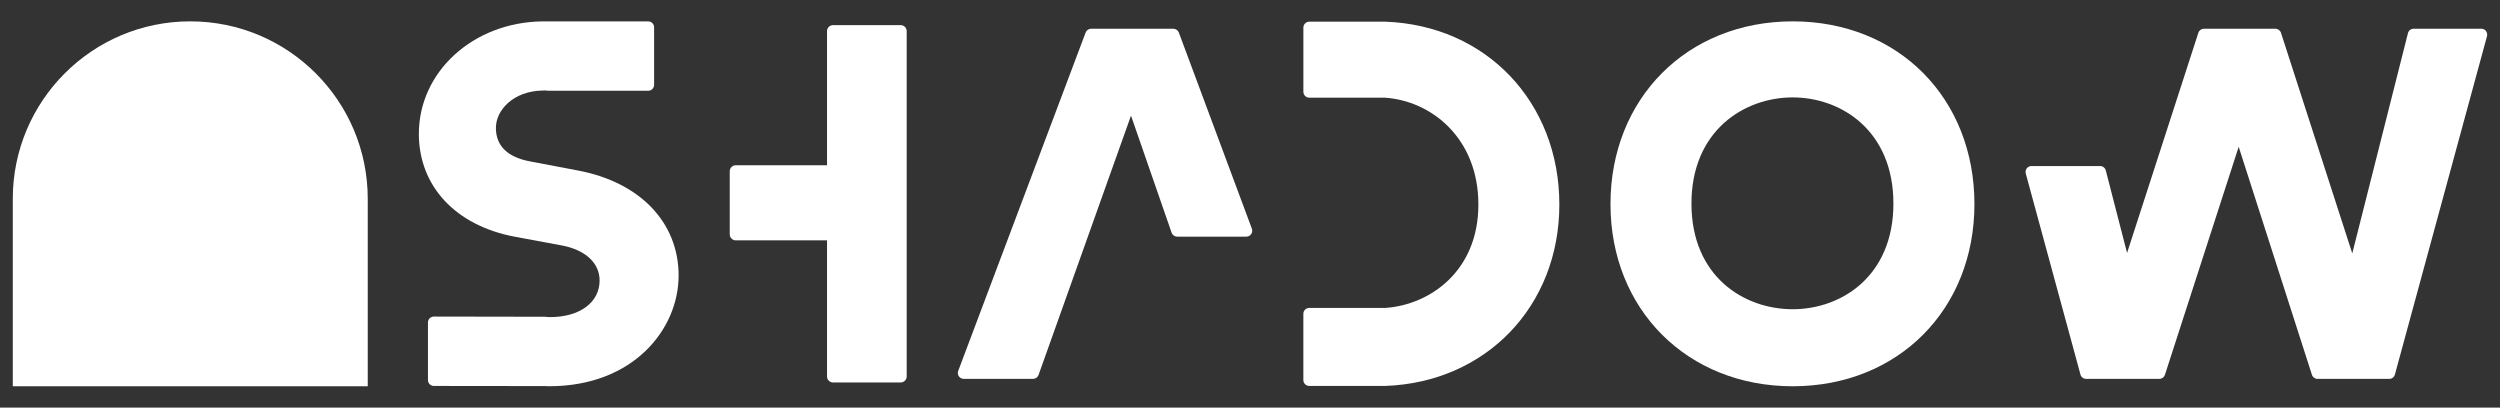 <svg width="184" height="30" viewBox="0 0 184 30" fill="none" xmlns="http://www.w3.org/2000/svg">
<rect x="0" y="0" width="184" height="30" fill="#333333" stroke="none"/>
<path d="M27.066 28.428H0.941V14.634C0.941 7.42 6.789 1.572 14.003 1.572C21.218 1.572 27.066 7.42 27.066 14.634V28.428Z" fill="white"/>
<path d="M49.945 20.285C49.945 24.231 46.609 28.426 40.425 28.426C40.317 28.426 40.217 28.421 40.117 28.415L31.93 28.406C31.692 28.406 31.498 28.212 31.498 27.972V23.733C31.498 23.494 31.692 23.299 31.932 23.299L40.1 23.313C40.236 23.326 40.361 23.338 40.497 23.338C42.67 23.338 44.131 22.256 44.131 20.648C44.131 19.362 43.098 18.4 41.366 18.068L37.844 17.414C33.517 16.586 30.828 13.688 30.828 9.854C30.828 5.283 34.816 1.644 39.908 1.574H47.708C47.947 1.574 48.142 1.767 48.142 2.008V6.246C48.142 6.485 47.948 6.68 47.708 6.68H40.348C40.298 6.68 40.252 6.673 40.206 6.657L39.914 6.663C37.776 6.712 36.498 8.101 36.498 9.416C36.498 10.73 37.354 11.578 39.04 11.885L42.495 12.541C47.09 13.392 49.945 16.358 49.947 20.283" fill="white"/>
<path d="M54.153 12.163H60.869V2.293C60.869 2.05 61.067 1.85 61.312 1.85H66.289C66.534 1.85 66.733 2.05 66.733 2.293V27.708C66.733 27.952 66.534 28.15 66.289 28.15H61.312C61.069 28.15 60.869 27.952 60.869 27.708V17.69H54.153C53.909 17.69 53.709 17.492 53.709 17.247V12.605C53.709 12.36 53.908 12.163 54.153 12.163Z" fill="white"/>
<path d="M92.137 16.832C92.186 16.966 92.167 17.114 92.085 17.23C92.005 17.349 91.874 17.417 91.73 17.417H86.64C86.456 17.417 86.291 17.3 86.23 17.125L83.242 8.511L76.438 27.595C76.377 27.768 76.213 27.884 76.029 27.884H70.93C70.788 27.884 70.655 27.813 70.573 27.696C70.492 27.579 70.473 27.431 70.524 27.298L79.901 2.399C79.963 2.229 80.126 2.116 80.307 2.116H86.356C86.539 2.116 86.7 2.23 86.764 2.399L92.137 16.83V16.832Z" fill="white"/>
<path d="M114.768 15.056C114.768 22.516 109.386 28.13 101.972 28.404H96.361C96.122 28.404 95.927 28.211 95.927 27.97V23.096C95.927 22.858 96.122 22.662 96.361 22.662H101.988C105.255 22.427 108.809 19.946 108.809 15.056C108.809 10.167 105.353 7.419 101.928 7.189H96.362C96.123 7.189 95.929 6.996 95.929 6.757V2.03C95.929 1.791 96.122 1.596 96.362 1.596H101.942C109.38 1.855 114.768 7.516 114.768 15.056Z" fill="white"/>
<path d="M139.355 14.982C139.355 9.613 135.511 7.169 131.941 7.169C128.37 7.169 124.491 9.613 124.491 14.982C124.491 20.351 128.351 22.759 131.941 22.759C135.53 22.759 139.355 20.325 139.355 14.982ZM145.318 15.018C145.318 22.788 139.692 28.429 131.943 28.429C124.193 28.429 118.532 22.788 118.532 15.018C118.532 7.248 124.171 1.572 131.943 1.572C139.714 1.572 145.318 7.226 145.318 15.018Z" fill="white"/>
<path d="M182.97 2.289C183.053 2.397 183.08 2.537 183.043 2.667L176.265 27.566C176.214 27.755 176.044 27.886 175.847 27.886H170.57C170.381 27.886 170.214 27.765 170.158 27.585L164.767 10.804L159.339 27.585C159.281 27.763 159.114 27.885 158.925 27.885H153.54C153.345 27.885 153.174 27.754 153.122 27.565L149.096 12.771C149.06 12.641 149.088 12.501 149.169 12.393C149.25 12.285 149.378 12.221 149.514 12.221H154.568C154.766 12.221 154.937 12.356 154.987 12.548L156.552 18.616L161.798 2.416C161.855 2.236 162.023 2.116 162.211 2.116H167.467C167.656 2.116 167.824 2.238 167.881 2.417L173.127 18.65L177.225 2.442C177.273 2.249 177.447 2.114 177.645 2.114H182.626C182.761 2.114 182.887 2.177 182.97 2.284" fill="white"/>
</svg>
